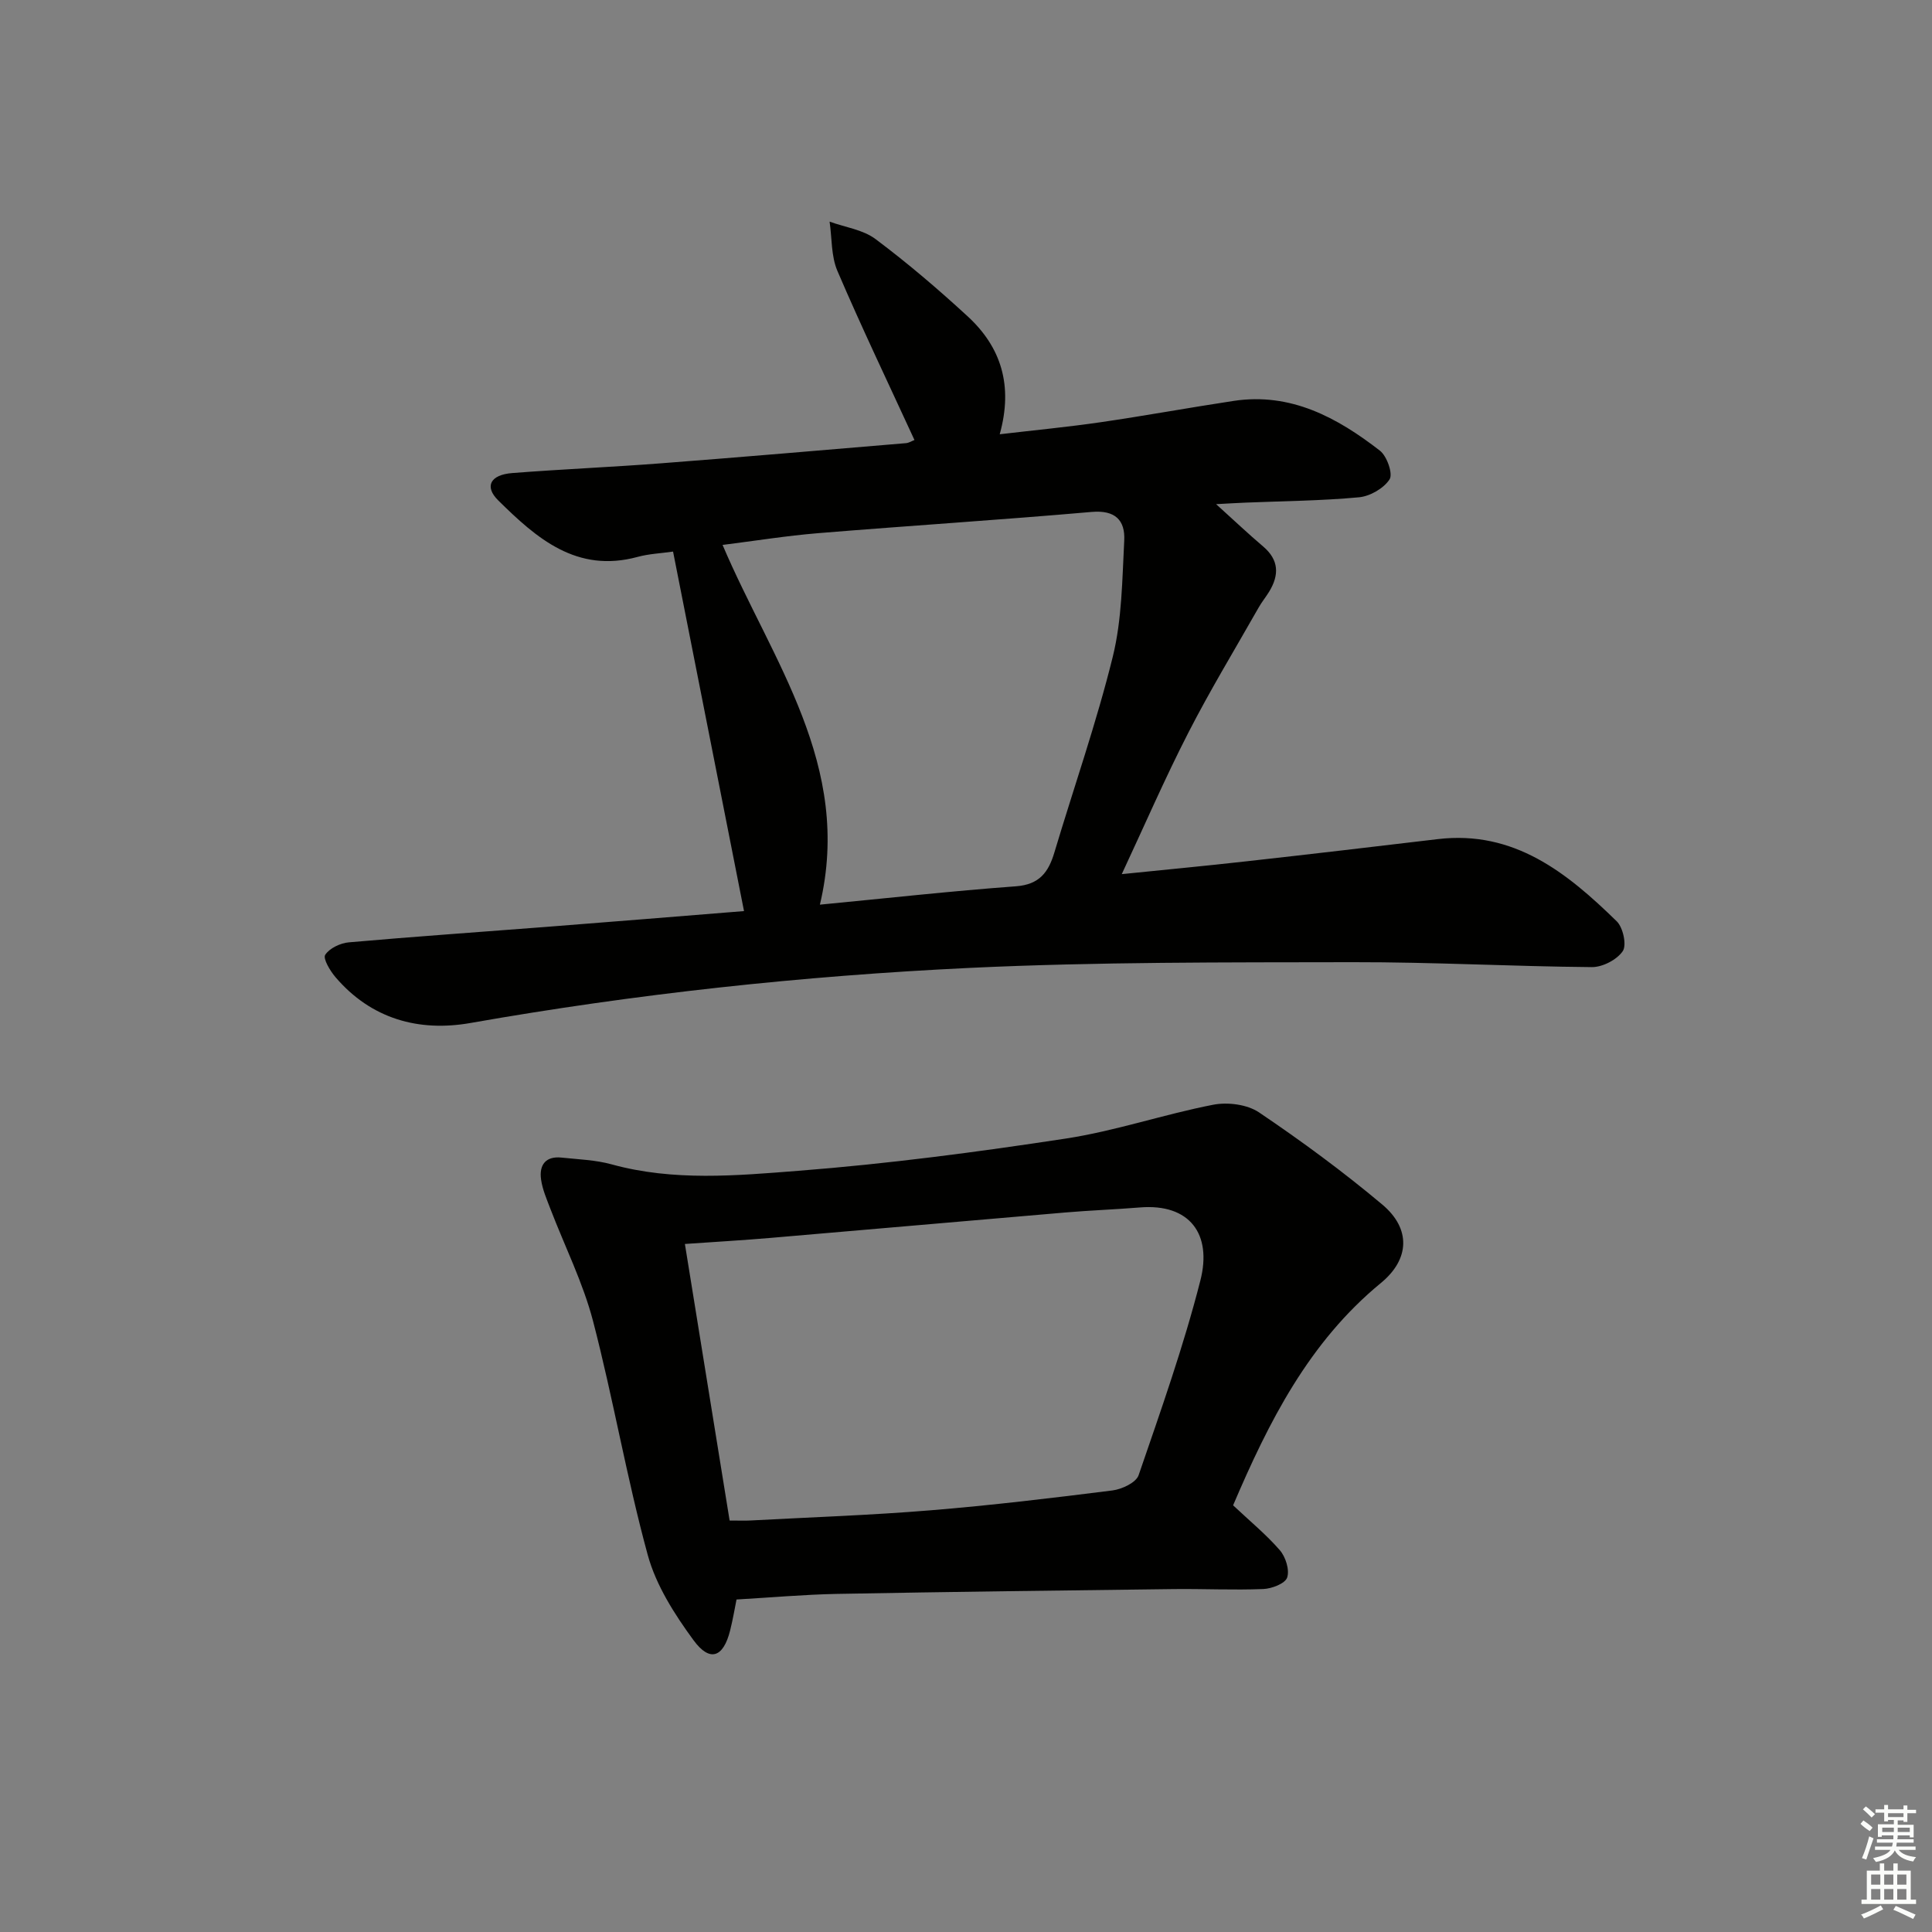 <svg enable-background="new 0 0 400 400" viewBox="0 0 400 400" xmlns="http://www.w3.org/2000/svg"><rect x="0" y="0" width="400" height="400" fill="#808080" stroke="none"/><path d="m154.04 188.63c-4.96-25.13-9.8-49.65-14.69-74.43-2.51.36-5 .46-7.34 1.1-12.62 3.43-20.93-3.87-28.86-11.7-2.92-2.89-1.63-5.31 2.92-5.66 10.27-.8 20.57-1.23 30.84-2.02 16.89-1.3 33.78-2.75 50.66-4.17.61-.05 1.19-.43 1.76-.65-5.42-11.78-10.93-23.28-15.95-35-1.32-3.07-1.12-6.79-1.62-10.21 3.2 1.16 6.89 1.65 9.5 3.6 6.64 4.97 12.98 10.39 19.09 16.01 6.88 6.34 9.46 14.26 6.63 24.41 7.33-.86 14.16-1.51 20.94-2.5 9.19-1.34 18.32-3.02 27.51-4.41 11.82-1.78 21.42 3.45 30.26 10.3 1.46 1.13 2.74 4.79 2.01 5.94-1.21 1.87-4.05 3.51-6.35 3.72-7.77.72-15.6.78-23.41 1.1-1.76.07-3.52.18-6.16.32 3.7 3.34 6.65 6.14 9.75 8.77 3.28 2.79 3.33 5.89 1.25 9.32-.69 1.14-1.55 2.17-2.2 3.33-4.9 8.63-10.06 17.13-14.58 25.96-4.83 9.42-9.05 19.16-13.75 29.22 8.79-.9 17.34-1.7 25.86-2.66 13.2-1.47 26.39-3.02 39.58-4.59 15.81-1.87 26.77 6.99 37.04 17.02 1.31 1.28 2.1 4.92 1.24 6.18-1.21 1.78-4.19 3.32-6.4 3.3-16.47-.14-32.93-1.05-49.39-1.02-26.46.05-52.95-.07-79.37 1.18-34.67 1.65-69.17 5.38-103.41 11.41-10.69 1.88-20.55-.83-27.95-9.5-1.11-1.3-2.62-3.84-2.12-4.61.9-1.38 3.14-2.44 4.91-2.59 13.57-1.2 27.17-2.13 40.76-3.19 13.54-1.05 27.11-2.16 41.04-3.28zm15.71-1.33c13.85-1.33 27.2-2.82 40.58-3.8 4.88-.36 6.75-2.92 7.97-7.01 4.04-13.51 8.72-26.86 12.09-40.53 1.91-7.75 1.95-16 2.37-24.04.22-4.2-1.86-6.36-6.75-5.93-18.87 1.65-37.78 2.85-56.66 4.4-6.57.54-13.1 1.6-19.75 2.43 10.21 24.01 27.01 45.62 20.15 74.48z" fill="#010100"/><path d="m255.3 311.66c3.51 3.3 6.87 6.06 9.68 9.3 1.2 1.39 2.05 4.08 1.51 5.66-.42 1.24-3.18 2.3-4.94 2.37-6.15.25-12.32-.06-18.48.01-23.26.28-46.52.57-69.78 1-6.78.13-13.54.74-20.8 1.16-.35 1.7-.74 4.09-1.33 6.43-1.4 5.58-4.19 6.62-7.58 1.99-3.93-5.36-7.76-11.36-9.48-17.67-4.36-15.96-7.14-32.35-11.31-48.37-2.08-7.97-5.86-15.5-8.83-23.24-.76-2-1.65-4.02-1.94-6.11-.42-2.99.94-4.88 4.27-4.52 3.46.37 7.02.48 10.35 1.4 12.81 3.53 25.85 2.33 38.67 1.33 18.51-1.44 36.97-3.87 55.33-6.67 10.29-1.57 20.27-5.01 30.51-7 3.01-.59 7.06-.08 9.52 1.58 8.8 5.94 17.4 12.26 25.53 19.09 5.94 4.99 5.68 11.31-.29 16.22-14.91 12.25-23.23 28.74-30.61 46.04zm-104.24 3.15c2.04 0 3.19.05 4.33-.01 12.44-.67 24.9-1.09 37.31-2.11 12.57-1.03 25.1-2.53 37.62-4.11 1.97-.25 4.9-1.63 5.42-3.16 4.58-13.33 9.3-26.66 12.78-40.29 2.47-9.64-2.21-15.99-12.53-15.14-5.13.42-10.27.6-15.4 1.04-20.34 1.73-40.67 3.53-61 5.26-5.72.49-11.45.82-17.79 1.26 3.1 19.19 6.14 37.98 9.26 57.26z" fill="#010100"/><g fill="#fbfcfa"><path d="m385.2 377.6.6-.7c.6.4 1.3.9 1.9 1.5l-.6.7c-.8-.5-1.4-1-1.9-1.5zm.3 7.1c.6-1.4 1.1-2.9 1.5-4.5.3.1.6.3.9.4-.5 1.4-1 2.9-1.5 4.4zm.2-10.1.6-.6c.7.5 1.3 1.1 1.9 1.6l-.7.7c-.6-.6-1.2-1.2-1.8-1.7zm8.4-.8h.8v.9h1.8v.7h-1.8v1.8h-.8v-.3h-1.2v.9h3.3v2.6h-.8v-.4h-2.5c0 .3 0 .6-.1.8h3.4v.7h-3.5c0 .3-.1.6-.1.8h4v.7h-3.5c.7.9 1.9 1.3 3.6 1.5-.2.2-.4.5-.6.9-1.9-.3-3.2-1.1-3.8-2.3-.5 1.1-1.8 2-3.9 2.4-.2-.3-.4-.5-.6-.8 1.9-.4 3.1-.9 3.6-1.7h-3.2v-.7h3.5c.1-.2.1-.5.2-.8h-3.3v-.7h3.4c0-.2 0-.5 0-.8h-2.4v.3h-.8v-2.6h3.3v-.9h-1.2v.3h-.8v-1.8h-1.8v-.7h1.8v-.9h.8v.9h3.2zm-4.4 5.5h2.4c0-.3 0-.6 0-.9h-2.4zm1.2-3.1h3.2v-.8h-3.2zm4.4 2.2h-2.4v.9h2.5v-.9z"/><path d="m389.2 385.8h.9v1.5h1.9v-1.5h.9v1.5h2.7v6h1.1v.9h-11.3v-.9h1.1v-6h2.7zm.2 8.7.5.8c-1.2.6-2.5 1.3-4 1.9-.2-.3-.3-.6-.6-.8 1.6-.6 3-1.3 4.1-1.9zm-2-4.3h1.9v-2.1h-1.9zm0 3.1h1.9v-2.2h-1.9zm2.7-3.1h1.9v-2.1h-1.9zm0 3.1h1.9v-2.2h-1.9zm2.4 1.3c1.4.6 2.7 1.2 4.1 1.8l-.5.9c-1.5-.7-2.8-1.4-4.1-1.9zm2.2-6.5h-1.9v2.1h1.9zm-1.9 5.2h1.9v-2.2h-1.9z"/></g></svg>